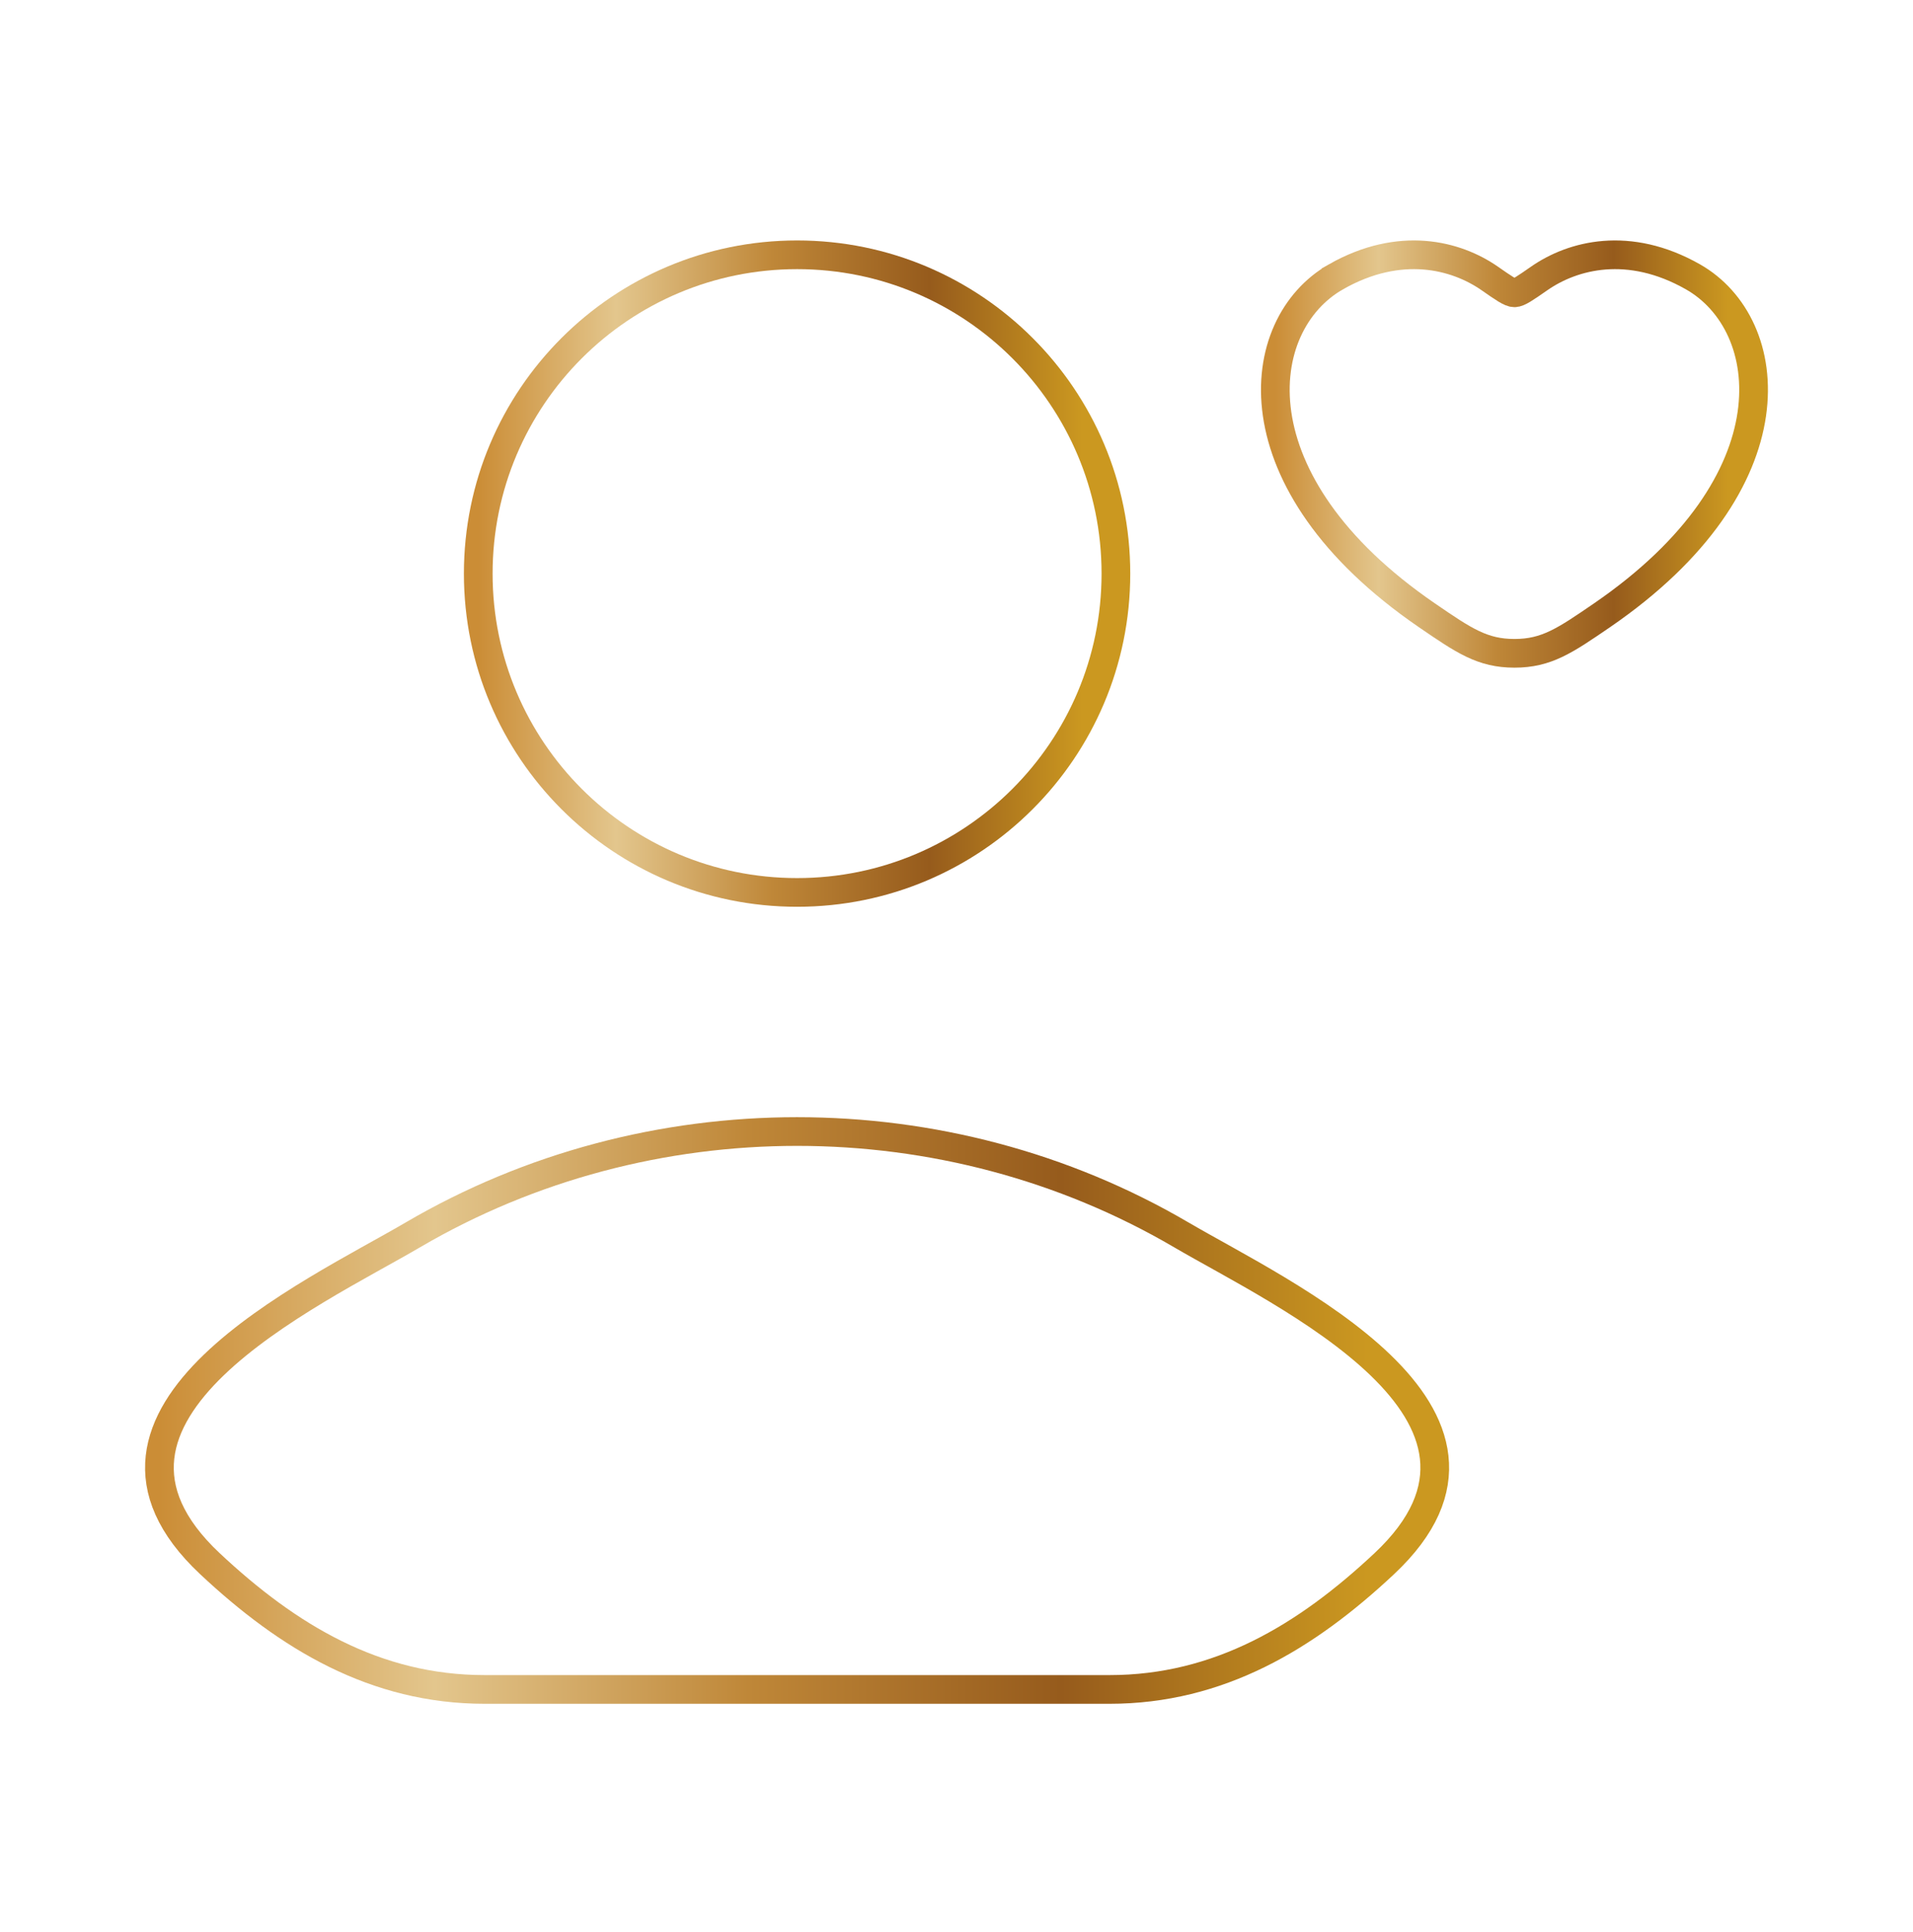 <svg width="100" height="101" fill="none" xmlns="http://www.w3.org/2000/svg"><path d="M21.584 64.555c-5.24 3.072-18.979 9.343-10.611 17.19 4.088 3.834 8.64 6.575 14.364 6.575h32.66c5.724 0 10.276-2.741 14.364-6.575 8.367-7.847-5.371-14.118-10.611-17.19-12.288-7.202-27.879-7.202-40.166 0z" stroke="url(#paint0_linear_7967_2296)" stroke-width="1.5" stroke-linecap="round" stroke-linejoin="round"/><path d="M58.333 29.987c0 9.205-7.462 16.667-16.666 16.667C32.462 46.654 25 39.192 25 29.987c0-9.205 7.462-16.667 16.667-16.667 9.204 0 16.666 7.462 16.666 16.667z" stroke="url(#paint1_linear_7967_2296)" stroke-width="1.5"/><path d="M69.838 14.47c3.352-1.903 6.278-1.136 8.036.086.72.502 1.08.752 1.293.752.212 0 .572-.25 1.293-.752 1.757-1.222 4.683-1.989 8.035-.085 4.4 2.499 5.394 10.741-4.753 17.696-1.933 1.324-2.899 1.987-4.575 1.987-1.677 0-2.643-.663-4.576-1.987-10.147-6.955-9.152-15.197-4.753-17.696z" stroke="url(#paint2_linear_7967_2296)" stroke-width="1.5" stroke-linecap="round"/><defs><linearGradient id="paint0_linear_7967_2296" x1="8.334" y1="73.737" x2="75" y2="73.737" gradientUnits="userSpaceOnUse"><stop stop-color="#CB8D36"/><stop offset=".216" stop-color="#E3C68D"/><stop offset=".462" stop-color="#BF8738"/><stop offset=".707" stop-color="#965B1C"/><stop offset=".947" stop-color="#CB9820"/></linearGradient><linearGradient id="paint1_linear_7967_2296" x1="25" y1="29.987" x2="58.333" y2="29.987" gradientUnits="userSpaceOnUse"><stop stop-color="#CB8D36"/><stop offset=".216" stop-color="#E3C68D"/><stop offset=".462" stop-color="#BF8738"/><stop offset=".707" stop-color="#965B1C"/><stop offset=".947" stop-color="#CB9820"/></linearGradient><linearGradient id="paint2_linear_7967_2296" x1="66.666" y1="23.737" x2="91.667" y2="23.737" gradientUnits="userSpaceOnUse"><stop stop-color="#CB8D36"/><stop offset=".216" stop-color="#E3C68D"/><stop offset=".462" stop-color="#BF8738"/><stop offset=".707" stop-color="#965B1C"/><stop offset=".947" stop-color="#CB9820"/></linearGradient></defs></svg>